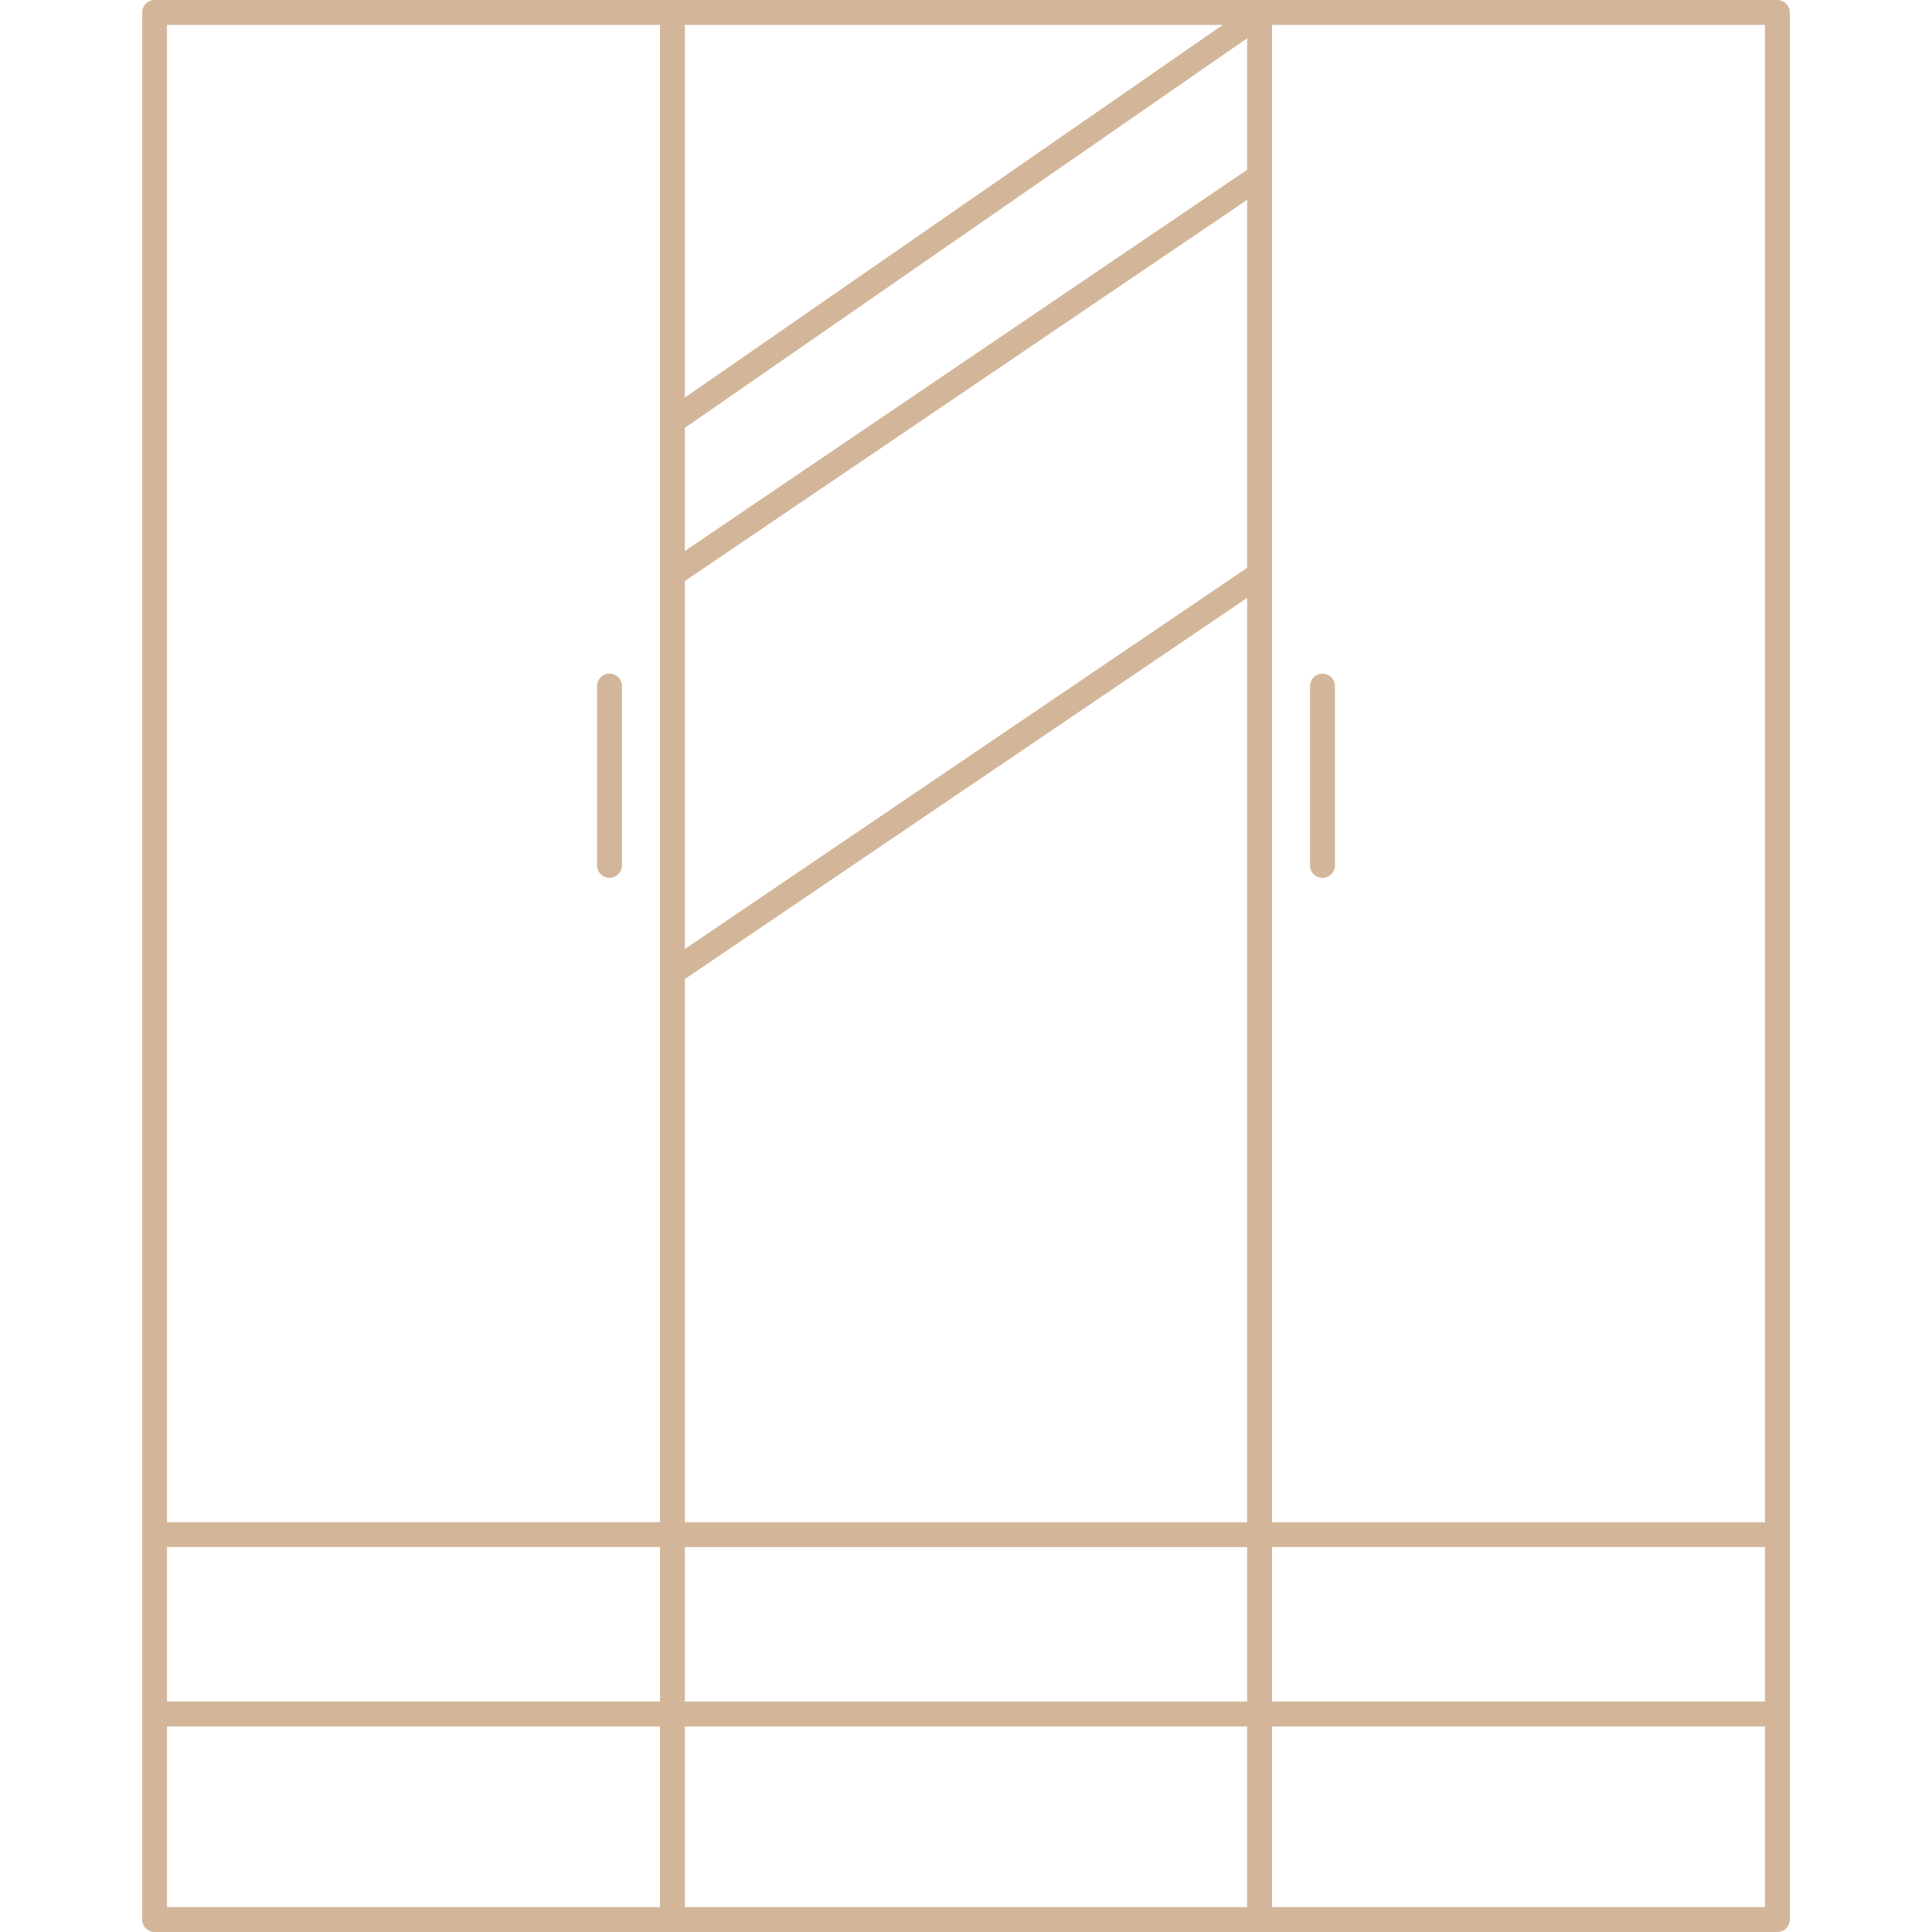 <svg width="220" height="220" viewBox="0 0 220 220" fill="none" xmlns="http://www.w3.org/2000/svg">
<g clip-path="url(#clip0_7244_19684)">
<path d="M202.396 0H17.604C16.821 0 16.188 0.633 16.188 1.417V218.583C16.188 219.366 16.821 219.999 17.604 219.999H202.396C203.179 219.999 203.812 219.366 203.812 218.583V1.417C203.812 0.633 203.179 0 202.396 0ZM77.986 193.758V176.171H142.014V193.758H77.986ZM142.014 196.592V217.167H77.986V196.592H142.014ZM19.021 176.167H75.152V193.754H19.021V176.167ZM142.014 19.334L77.986 62.74V48.721L142.014 4.36V19.334ZM77.986 66.162L142.014 22.756V64.658L77.986 108.064V66.162ZM77.986 45.271V2.833H139.242L77.986 45.271ZM77.986 111.487L142.014 68.085V173.334H77.986V111.487ZM144.848 176.167H200.978V193.754H144.848V176.167ZM200.979 173.334H144.848V2.833H200.979V173.334ZM75.152 2.833V173.333H19.021V2.833H75.152ZM19.021 196.592H75.152V217.167H19.021V196.592ZM144.848 217.166V196.591H200.978V217.166H144.848Z" fill="#D3B699"/>
<path d="M69.405 99.964C70.188 99.964 70.822 99.33 70.822 98.547V78.122C70.822 77.338 70.188 76.705 69.405 76.705C68.622 76.705 67.988 77.338 67.988 78.122V98.546C67.988 99.325 68.622 99.964 69.405 99.964Z" fill="#D3B699"/>
<path d="M150.594 99.964C151.378 99.964 152.011 99.33 152.011 98.547V78.122C152.011 77.338 151.378 76.705 150.594 76.705C149.811 76.705 149.178 77.338 149.178 78.122V98.546C149.178 99.325 149.812 99.964 150.594 99.964Z" fill="#D3B699"/>
</g>
<defs>
<clipPath id="clip0_7244_19684">
<rect width="220" height="220" fill="white"/>
</clipPath>
</defs>
</svg>
